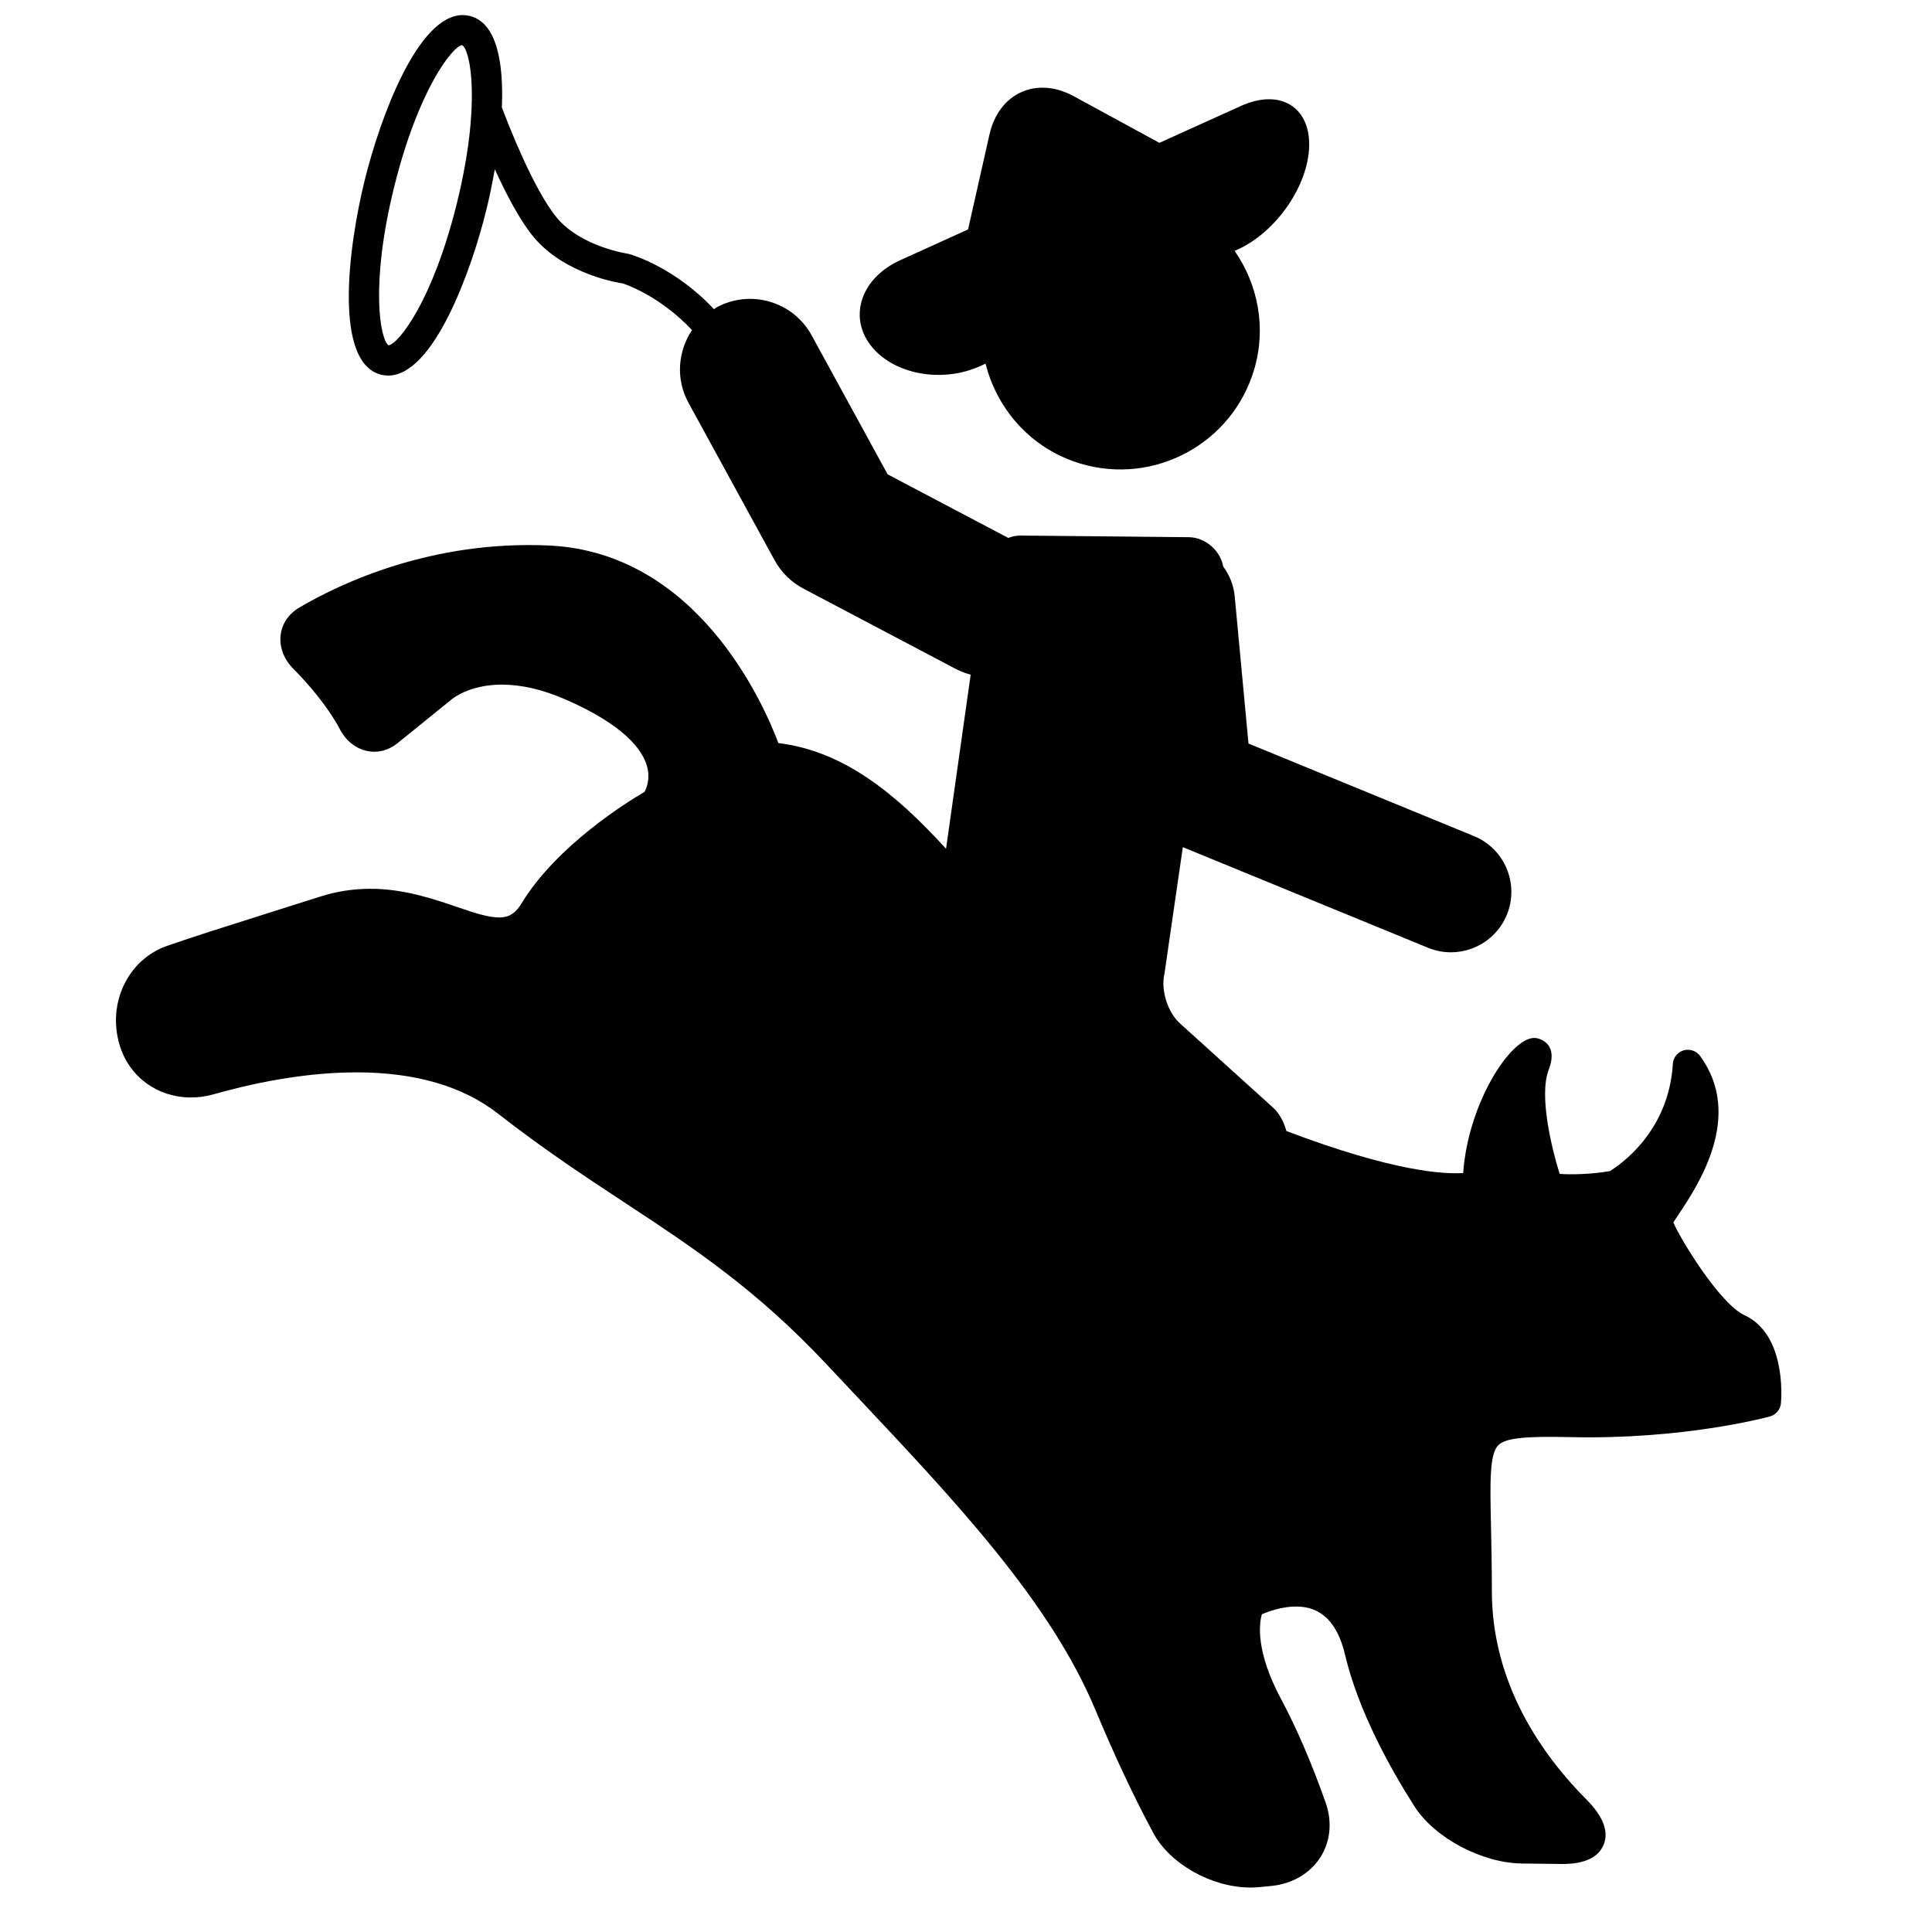 <?xml version="1.0" encoding="iso-8859-1"?>
<!-- Generator: Adobe Illustrator 17.1.0, SVG Export Plug-In . SVG Version: 6.00 Build 0)  -->
<!DOCTYPE svg PUBLIC "-//W3C//DTD SVG 1.1//EN" "http://www.w3.org/Graphics/SVG/1.1/DTD/svg11.dtd">
<svg version="1.1" id="Capa_1" xmlns="http://www.w3.org/2000/svg" xmlns:xlink="http://www.w3.org/1999/xlink" x="0px" y="0px"
	 viewBox="0 0 64 64" style="enable-background:new 0 0 64 64;" xml:space="preserve">
<path d="M57.79,43.569c-0.836-0.386-2.164-2.593-2.358-3.074c0.044-0.072,0.109-0.167,0.185-0.281
	c0.645-0.972,2.152-3.248,0.7-5.235c-0.124-0.17-0.343-0.242-0.544-0.185c-0.203,0.06-0.346,0.239-0.358,0.45
	c-0.134,2.24-1.738,3.338-2.09,3.552c-0.635,0.106-1.312,0.12-1.66,0.09c-0.271-0.872-0.685-2.587-0.367-3.435
	c0.093-0.247,0.176-0.563-0.006-0.825c-0.094-0.135-0.303-0.243-0.467-0.243c-0.801,0-2.197,2.191-2.355,4.475
	c-0.622,0.042-2.291-0.037-5.857-1.392c-0.082-0.305-0.235-0.59-0.446-0.78l-3.08-2.785c-0.41-0.37-0.639-1.106-0.513-1.645
	l0.609-4.193l8.122,3.333c0.249,0.102,0.506,0.15,0.759,0.15c0.787,0,1.534-0.468,1.852-1.241c0.419-1.022-0.069-2.19-1.091-2.609
	l-7.467-3.065l-0.457-4.88c-0.034-0.371-0.175-0.704-0.38-0.984c-0.096-0.533-0.598-0.967-1.14-0.972l-5.572-0.054
	c-0.142-0.001-0.279,0.028-0.408,0.079l-3.997-2.107l-2.517-4.603c-0.616-1.127-2.028-1.54-3.155-0.924
	c-0.029,0.016-0.053,0.039-0.081,0.056c-1.296-1.382-2.696-1.798-2.824-1.831c-0.016-0.002-1.577-0.23-2.381-1.199
	c-0.781-0.942-1.64-3.171-1.821-3.656c0.062-1.497-0.172-2.808-1.065-3.029C15.483,0.509,15.406,0.5,15.329,0.5
	c-1.499,0-2.748,3.441-3.249,5.475c-0.544,2.207-1.04,6.045,0.549,6.439c0.074,0.018,0.151,0.027,0.229,0.027
	c1.499,0,2.748-3.441,3.249-5.475c0.101-0.408,0.199-0.873,0.284-1.361c0.366,0.805,0.826,1.693,1.284,2.245
	c1.048,1.263,2.907,1.536,2.943,1.536h0.001c0.016,0.005,1.197,0.368,2.305,1.549c-0.467,0.697-0.548,1.619-0.118,2.406l2.853,5.217
	c0.22,0.401,0.552,0.728,0.956,0.941l5.053,2.664c0.158,0.083,0.322,0.141,0.487,0.185l-0.816,5.768
	c-1.642-1.797-3.361-3.233-5.554-3.501c-0.501-1.331-2.695-6.311-7.592-6.544c-3.868-0.179-6.883,1.233-8.28,2.056
	c-0.348,0.205-0.566,0.524-0.615,0.898c-0.051,0.395,0.098,0.801,0.406,1.115c0.478,0.484,1.136,1.229,1.56,2.026
	c0.406,0.762,1.268,0.969,1.909,0.449l1.769-1.431c0.023-0.021,0.575-0.505,1.688-0.505c0.645,0,1.348,0.164,2.092,0.487
	c1.975,0.859,2.566,1.683,2.713,2.223c0.11,0.404-0.014,0.713-0.083,0.843c-0.55,0.32-2.9,1.765-4.071,3.687
	c-0.239,0.392-0.472,0.473-0.748,0.473c-0.373,0-0.854-0.164-1.412-0.354c-0.78-0.266-1.751-0.596-2.854-0.596
	c-0.565,0-1.127,0.088-1.67,0.262l-1.916,0.607c-1.267,0.4-2.265,0.716-3.146,1.022c-1.292,0.449-2.002,1.906-1.564,3.314
	c0.325,1.037,1.252,1.708,2.362,1.708c0.249,0,0.499-0.036,0.742-0.105c1.166-0.331,2.934-0.727,4.732-0.727
	c1.948,0,3.523,0.458,4.681,1.361c1.539,1.2,2.911,2.103,4.238,2.976c2.221,1.462,4.318,2.842,6.657,5.337l0.952,1.012
	c3.325,3.53,6.466,6.864,7.955,10.441c0.639,1.529,1.284,2.9,1.918,4.076c0.553,1.026,1.936,1.801,3.217,1.801
	c0.097,0,0.191-0.004,0.285-0.013l0.399-0.039c0.694-0.067,1.289-0.414,1.632-0.952c0.332-0.521,0.396-1.181,0.173-1.809
	c-0.468-1.321-0.964-2.475-1.476-3.429c-0.857-1.6-0.723-2.513-0.637-2.81c0.222-0.096,0.665-0.257,1.132-0.257
	c0.838,0,1.369,0.524,1.625,1.604c0.439,1.856,1.491,3.751,2.296,5.014c0.668,1.046,2.232,1.878,3.56,1.895l1.34,0.016
	c0.732,0,1.191-0.213,1.367-0.635c0.181-0.435-0.01-0.938-0.565-1.497c-1.431-1.437-3.136-3.801-3.136-6.907
	c0-0.808-0.016-1.502-0.028-2.098c-0.033-1.519-0.054-2.435,0.241-2.736c0.235-0.242,0.938-0.301,2.354-0.268
	c3.76,0.091,6.533-0.653,6.643-0.684c0.202-0.055,0.349-0.23,0.366-0.439C59.016,46.252,59.152,44.198,57.79,43.569z M15.136,6.727
	c-0.798,3.234-1.931,4.665-2.267,4.713c-0.275-0.2-0.613-1.995,0.183-5.227c0.807-3.27,1.957-4.697,2.258-4.719
	C15.586,1.659,15.942,3.457,15.136,6.727z"/>
<path d="M43.368,4.84c0.03-1.314-0.981-1.91-2.259-1.331l-2.702,1.223l-2.838-1.545c-1.231-0.671-2.48-0.105-2.79,1.263
	l-0.711,3.151l-2.242,1.016c-1.279,0.579-1.725,1.834-0.998,2.805c0.729,0.97,2.356,1.287,3.634,0.708l0.186-0.084
	c0.385,1.533,1.529,2.832,3.153,3.314c2.449,0.725,5.021-0.672,5.745-3.12c0.413-1.396,0.12-2.819-0.647-3.93l0.099-0.044
	C42.275,7.688,43.337,6.154,43.368,4.84z"/>
</svg>
